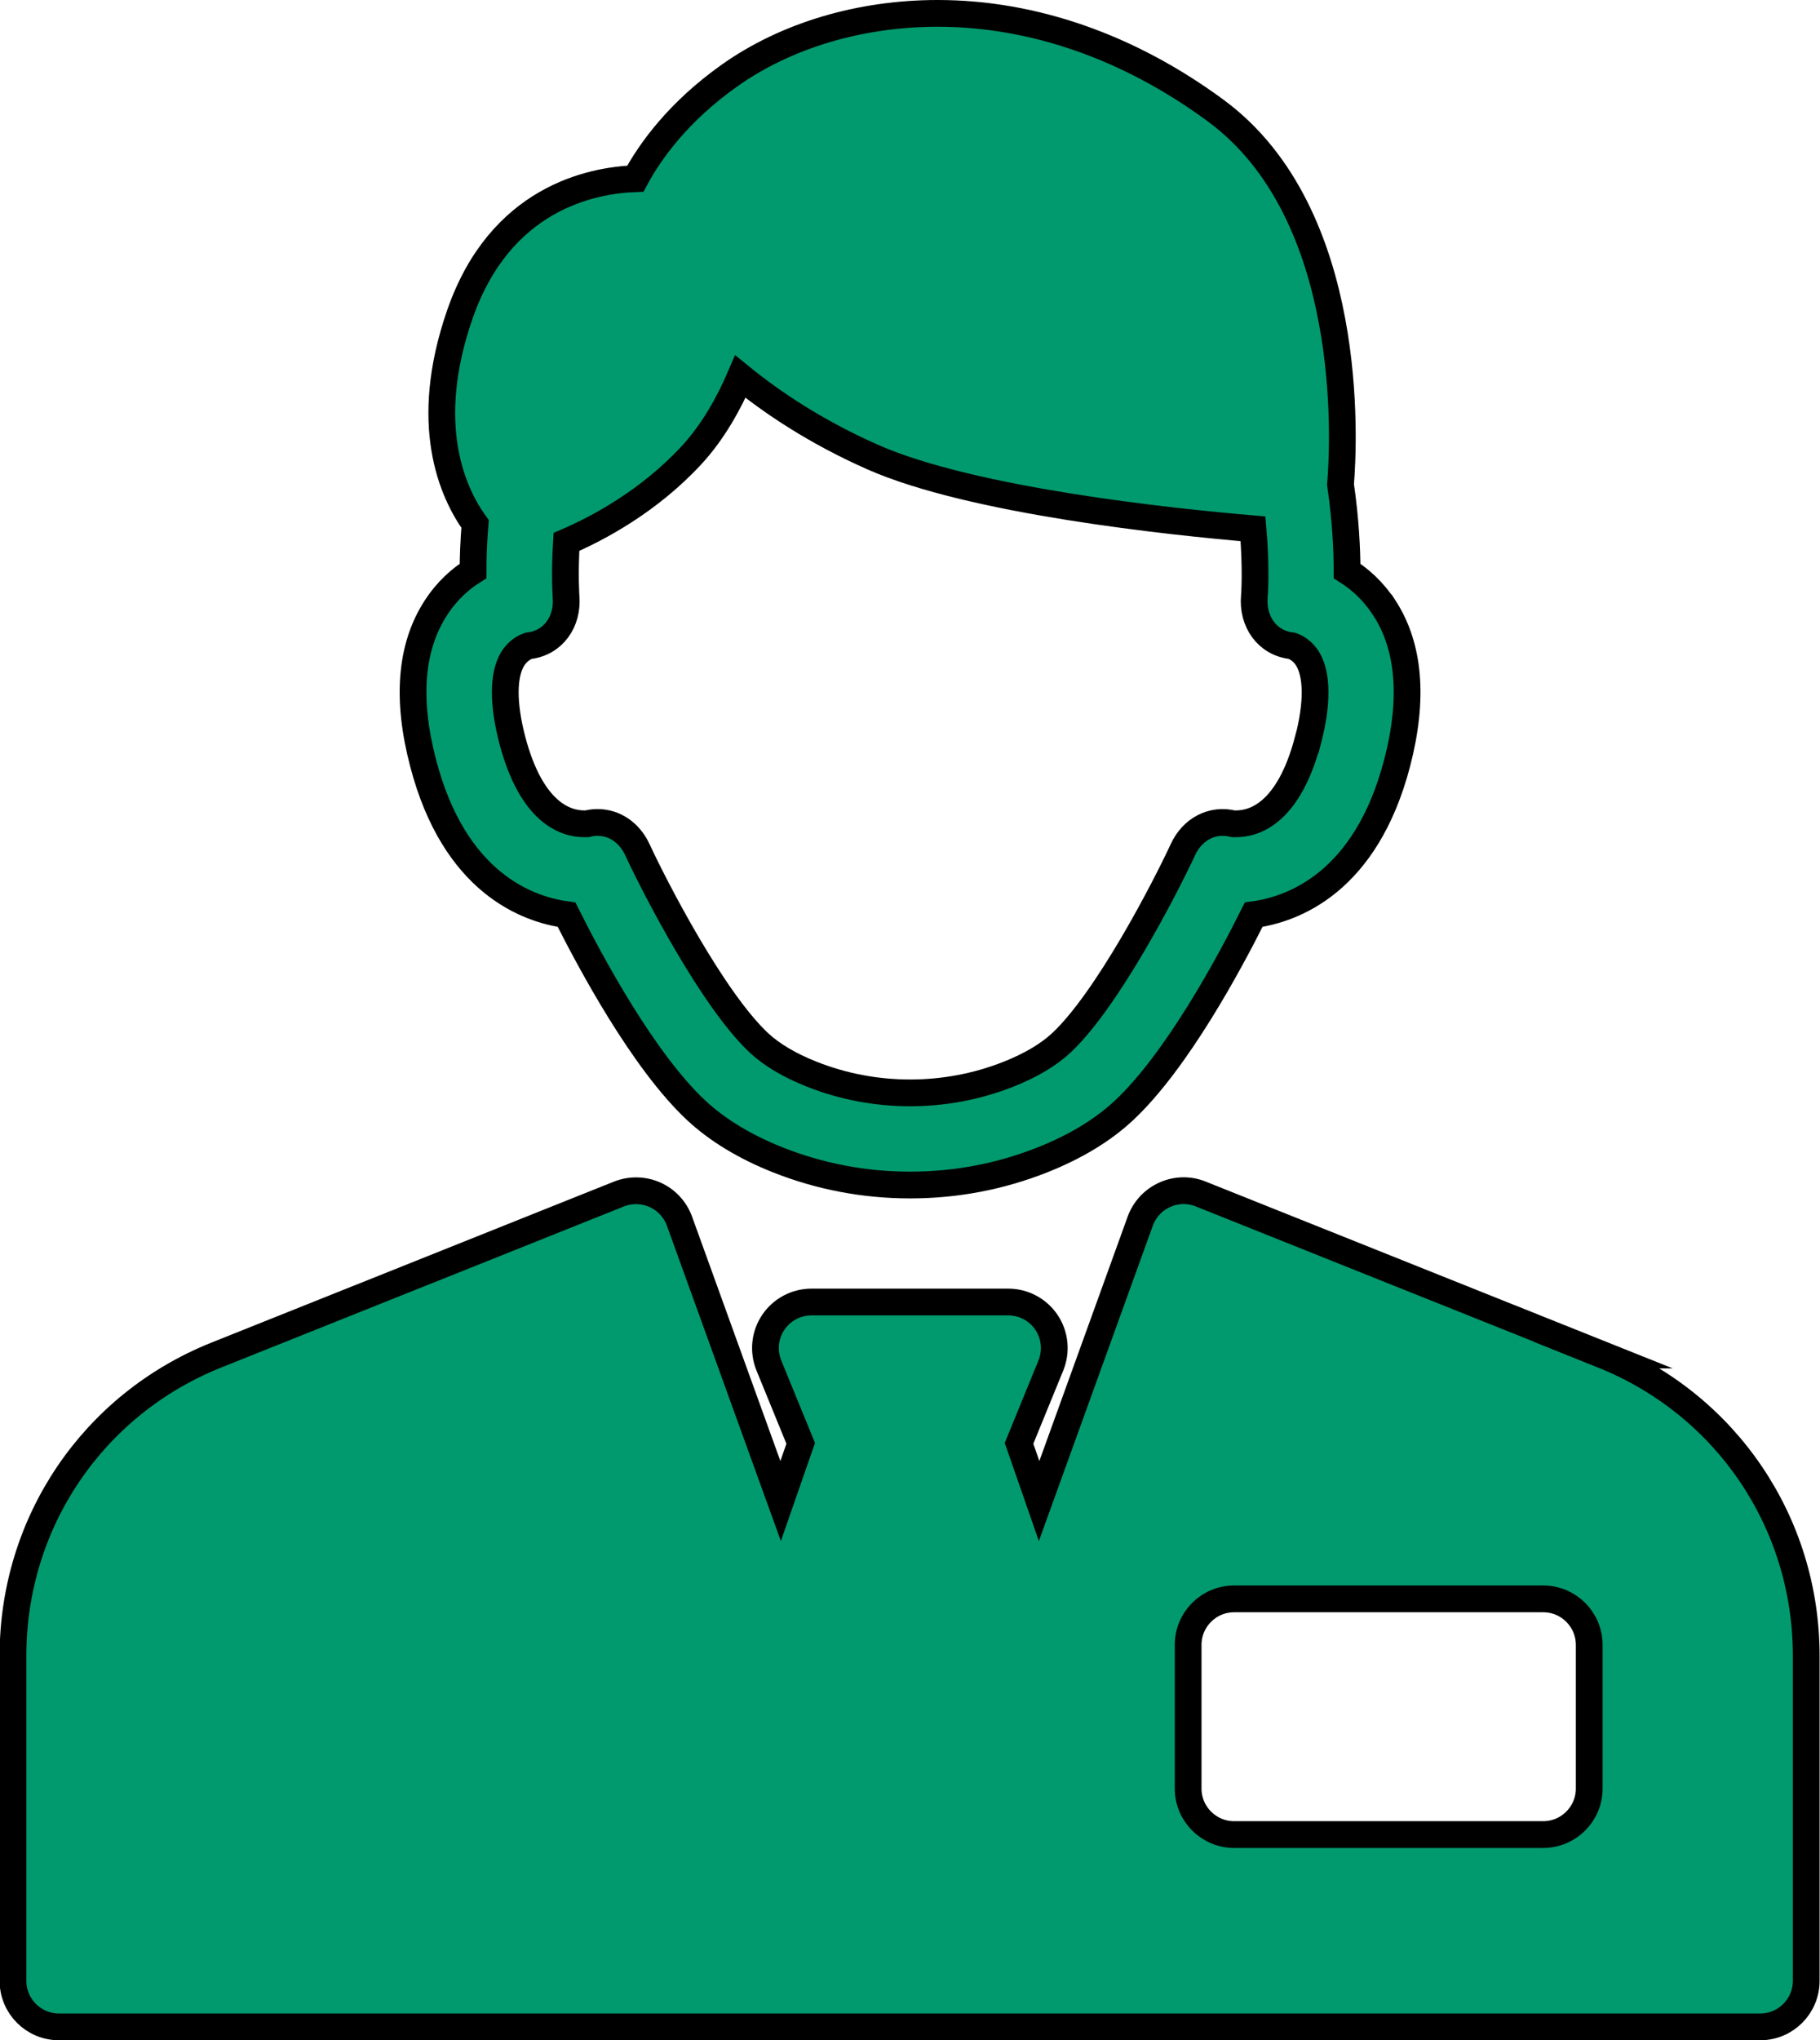 <?xml version="1.0" encoding="UTF-8"?> <svg xmlns="http://www.w3.org/2000/svg" id="_Слой_2" data-name="Слой 2" viewBox="0 0 136.04 152.43"><defs><style> .cls-1 { fill: #019a6e; stroke: #000; stroke-miterlimit: 10; stroke-width: 2px; } </style></defs><g id="_Слой_1-2" data-name="Слой 1"><path class="cls-1" d="m103.47,45.42c-.83-1.29-1.84-2.16-2.78-2.76,0-1.6-.11-3.85-.49-6.46.26-3.11,1.15-20.22-9.32-27.93-6.46-4.76-13.65-7.27-20.79-7.27-5.81,0-11.34,1.65-15.57,4.65-3.81,2.7-5.92,5.64-7.03,7.7-3.29.12-10.11,1.46-13.12,10.15-2.85,8.22-.55,13.3,1.14,15.65-.11,1.36-.15,2.56-.15,3.51-.94.59-1.95,1.47-2.78,2.76-1.89,2.91-2.21,6.81-.95,11.6,2.34,8.96,7.81,10.93,10.72,11.32,1.8,3.59,5.74,10.93,9.69,14.62,1.58,1.47,3.63,2.72,6.1,3.7,3.15,1.25,6.48,1.88,9.89,1.88s6.74-.63,9.89-1.88c2.47-.98,4.52-2.22,6.1-3.7,3.95-3.69,7.9-11.03,9.69-14.62,2.92-.4,8.38-2.37,10.72-11.32,1.25-4.79.93-8.69-.95-11.6Zm-5.7,9.86c-1.43,5.46-3.98,6.27-5.37,6.27-.1,0-.17,0-.22,0-1.59-.4-3.07.43-3.76,1.93-1.36,2.93-5.66,11.24-9.1,14.45-.95.88-2.27,1.67-3.94,2.33-4.68,1.86-10.02,1.86-14.7,0-1.67-.66-2.99-1.45-3.94-2.33-3.45-3.22-7.74-11.52-9.1-14.45-.58-1.25-1.69-2.03-2.97-2.03-.26,0-.52.03-.79.1-.04,0-.12,0-.22,0-1.39,0-3.94-.82-5.37-6.27-.7-2.69-.7-4.83.02-6.03.42-.7,1-.93,1.2-1,1.85-.2,2.96-1.82,2.8-3.68,0-.05-.12-1.64.03-4.08,2.37-1.02,6.15-3.03,9.34-6.47,1.62-1.75,2.81-3.9,3.66-5.88,2.31,1.88,5.57,4.1,9.89,6.01,7.4,3.27,22.19,4.83,28.43,5.36.26,2.97.11,5,.1,5.05-.16,1.87.95,3.49,2.8,3.69.19.06.78.3,1.2,1,.71,1.2.72,3.34.02,6.03Zm22.07,45.96l-30.09-12.03c-.87-.35-1.83-.33-2.69.06-.85.38-1.51,1.09-1.83,1.97l-7.56,20.91-1.5-4.31,2.38-5.82c.43-1.06.31-2.27-.33-3.22-.64-.95-1.71-1.52-2.86-1.52h-14.7c-1.15,0-2.22.57-2.86,1.52-.64.95-.76,2.16-.33,3.22l2.38,5.82-1.5,4.31-7.56-20.91c-.32-.88-.98-1.59-1.83-1.97-.85-.38-1.82-.4-2.69-.06l-30.09,12.03c-9.24,3.69-15.21,12.51-15.21,22.47v24.29c0,1.9,1.54,3.44,3.44,3.44h127.16c1.9,0,3.44-1.54,3.44-3.44v-24.29c0-9.95-5.97-18.77-15.21-22.47Zm-1.05,32.39c0,1.9-1.54,3.44-3.44,3.44h-23.1c-1.9,0-3.44-1.54-3.44-3.44v-10.73c0-1.9,1.54-3.44,3.44-3.44h23.1c1.9,0,3.44,1.54,3.44,3.44v10.73Z"></path></g></svg> 